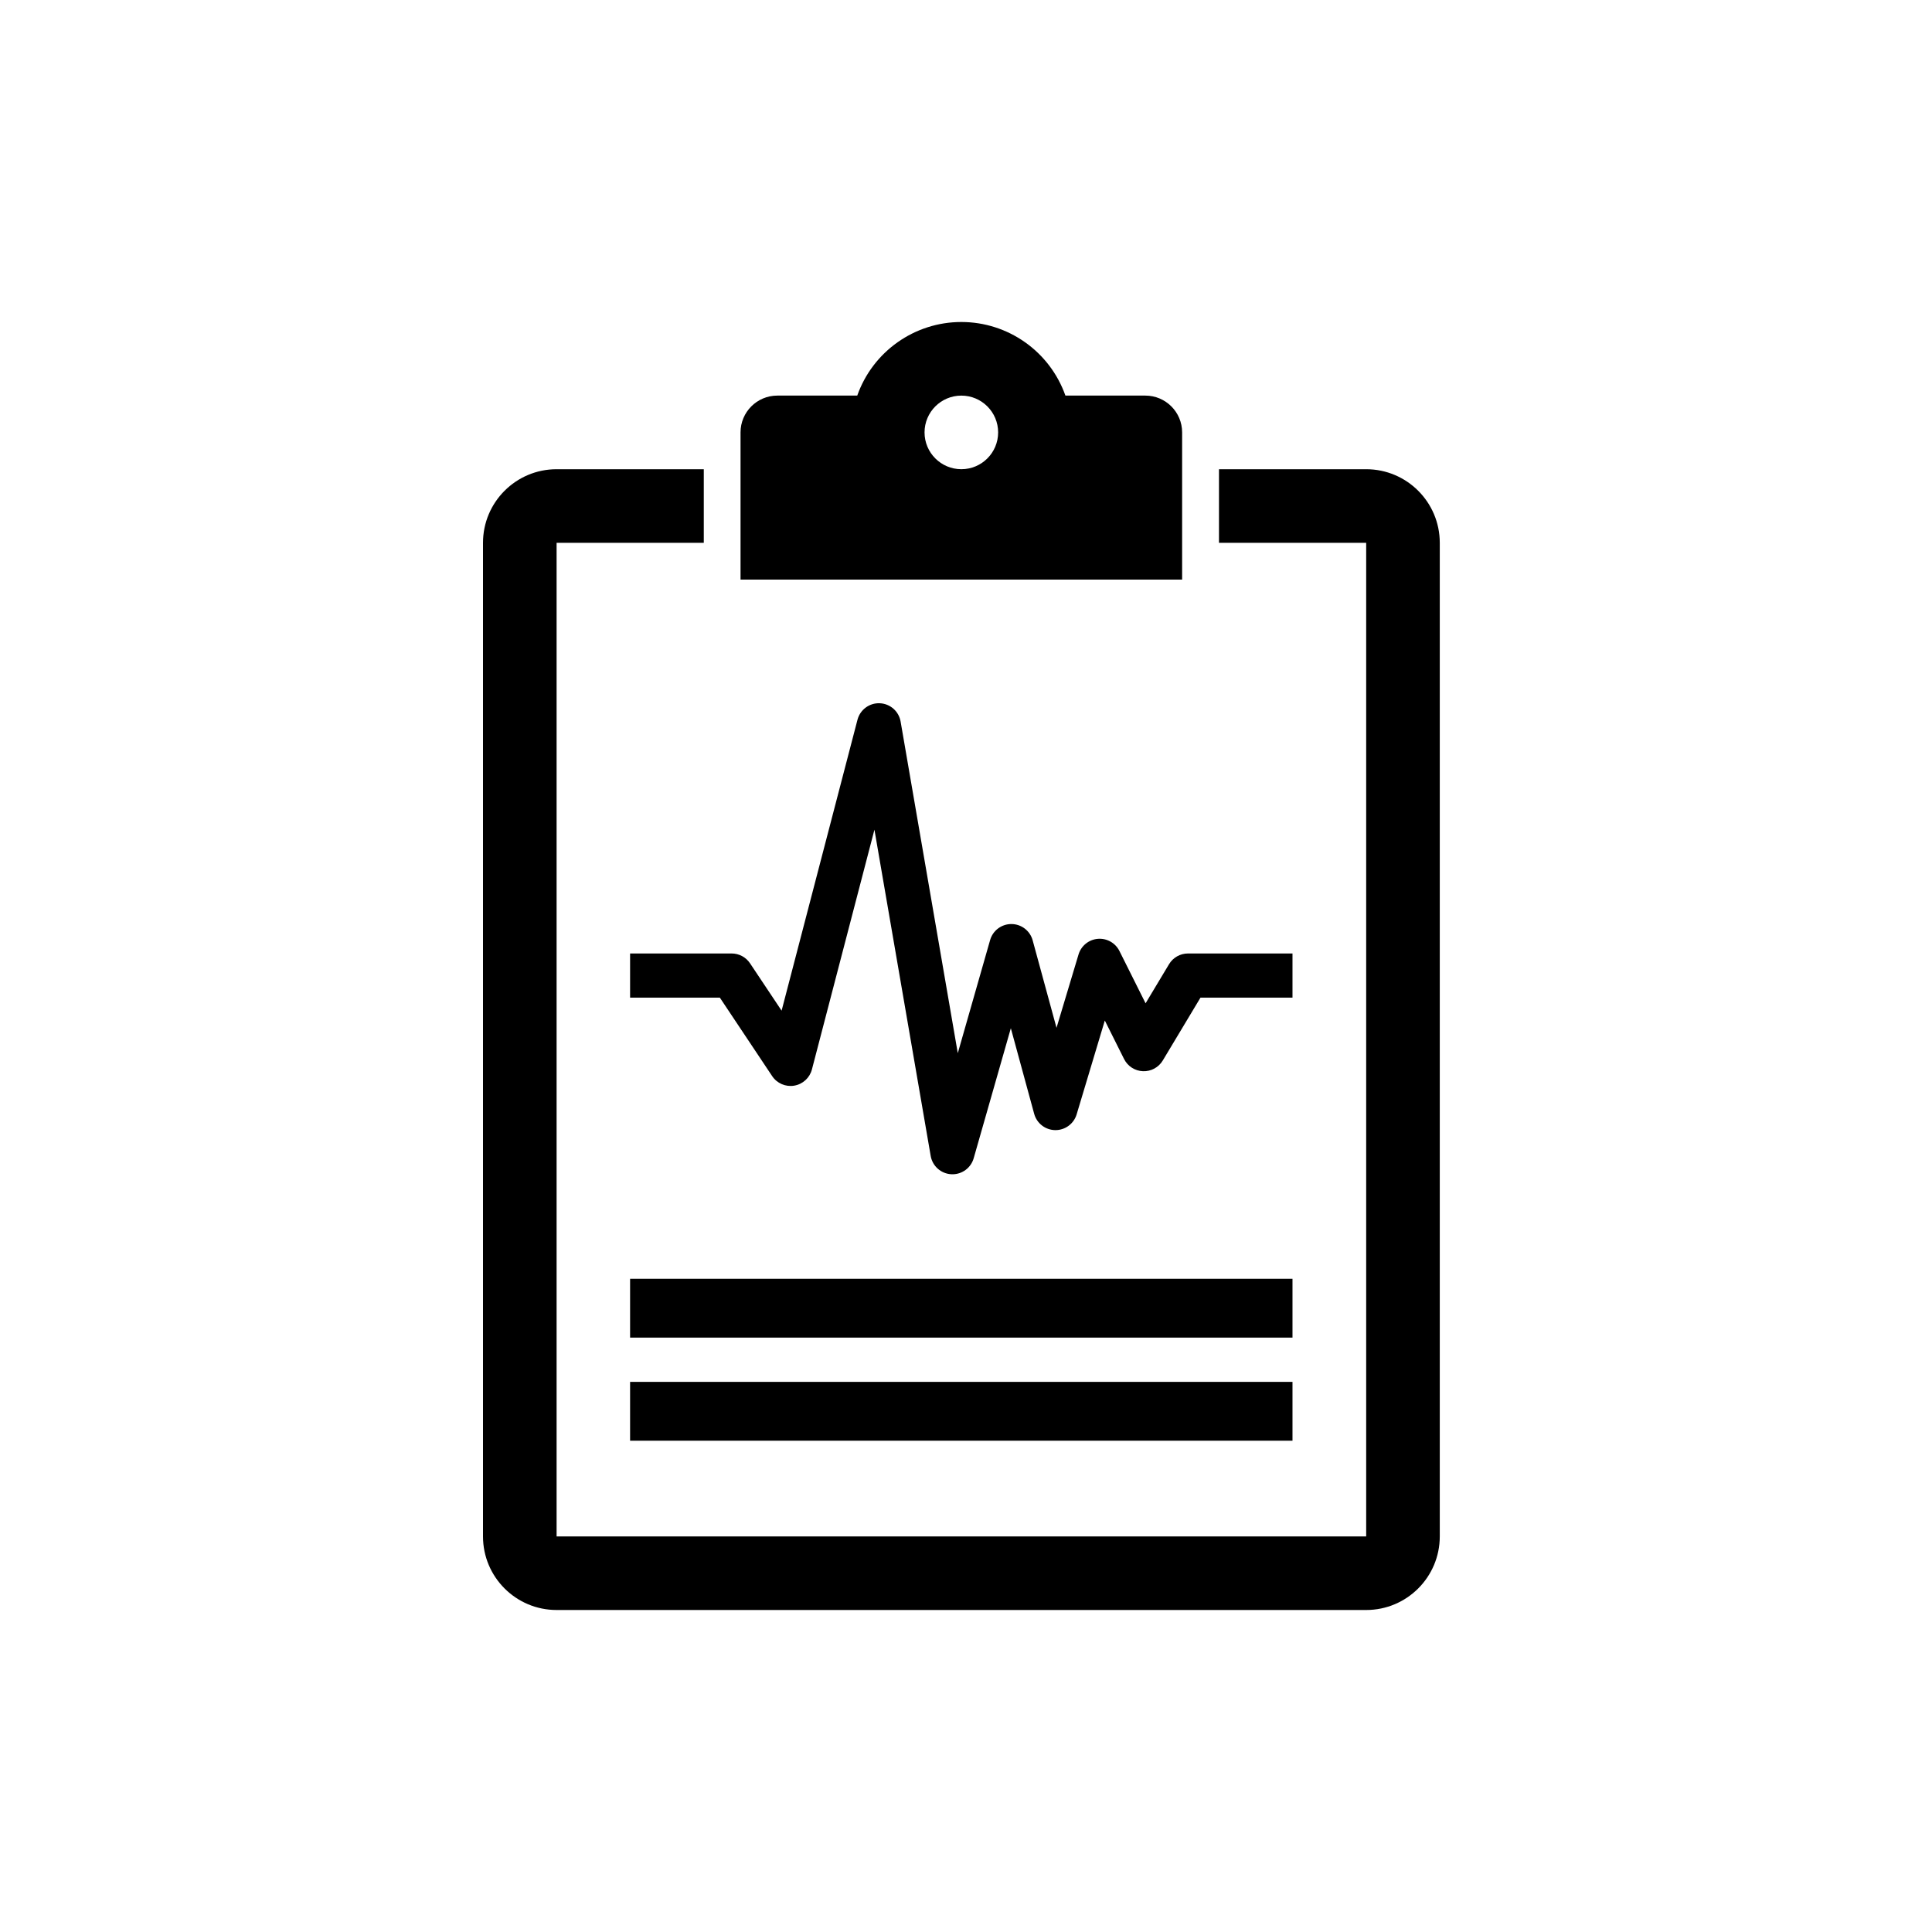 <svg width="120" height="120" viewBox="0 0 120 120" fill="none" xmlns="http://www.w3.org/2000/svg">
<path fill-rule="evenodd" clip-rule="evenodd" d="M84.856 29.144H75.713V33.716H84.856V95.429H34.571V33.716H43.714V29.144H34.571C32.047 29.144 30 31.191 30 33.716V95.429C30 97.954 32.047 100 34.571 100H84.856C87.381 100 89.427 97.954 89.427 95.429V33.716C89.427 31.191 87.381 29.144 84.856 29.144ZM71.138 24.571H66.175C65.206 21.832 62.616 20 59.71 20C56.804 20 54.213 21.832 53.245 24.571H48.281C47.019 24.571 45.996 25.595 45.996 26.857V36H73.424V26.857C73.424 25.595 72.4 24.571 71.138 24.571ZM59.711 29.143C58.449 29.143 57.425 28.12 57.425 26.858C57.425 25.596 58.449 24.572 59.711 24.572C60.973 24.572 61.996 25.596 61.996 26.858C61.996 28.12 60.973 29.143 59.711 29.143ZM80.279 83.083H39.136V79.426H80.279V83.083ZM80.279 89.486H39.136V85.829H80.279V89.486ZM80.279 59.222H73.787C73.306 59.222 72.859 59.475 72.611 59.888L71.154 62.317L69.529 59.066C69.277 58.563 68.744 58.265 68.184 58.313C67.624 58.362 67.15 58.747 66.989 59.286L65.622 63.84L64.14 58.404C63.978 57.811 63.44 57.397 62.824 57.394H62.816C62.204 57.394 61.666 57.8 61.498 58.388L59.49 65.414L55.939 44.818C55.83 44.181 55.291 43.707 54.645 43.68C54 43.653 53.423 44.08 53.26 44.705L48.547 62.774L46.586 59.833C46.332 59.452 45.904 59.222 45.445 59.222H39.136V61.965H44.711L47.961 66.84C48.261 67.29 48.797 67.522 49.33 67.432C49.863 67.343 50.293 66.948 50.43 66.425L54.313 51.534L57.807 71.798C57.916 72.428 58.446 72.9 59.085 72.934C59.11 72.936 59.135 72.936 59.159 72.936C59.771 72.936 60.309 72.53 60.477 71.942L62.785 63.865L64.235 69.183C64.397 69.774 64.93 70.186 65.542 70.194H65.559C66.164 70.193 66.698 69.796 66.872 69.216L68.622 63.386L69.818 65.778C70.042 66.226 70.492 66.516 70.992 66.535C71.492 66.555 71.963 66.3 72.221 65.871L74.564 61.965H80.279V59.222Z" fill="black"/>
</svg>

